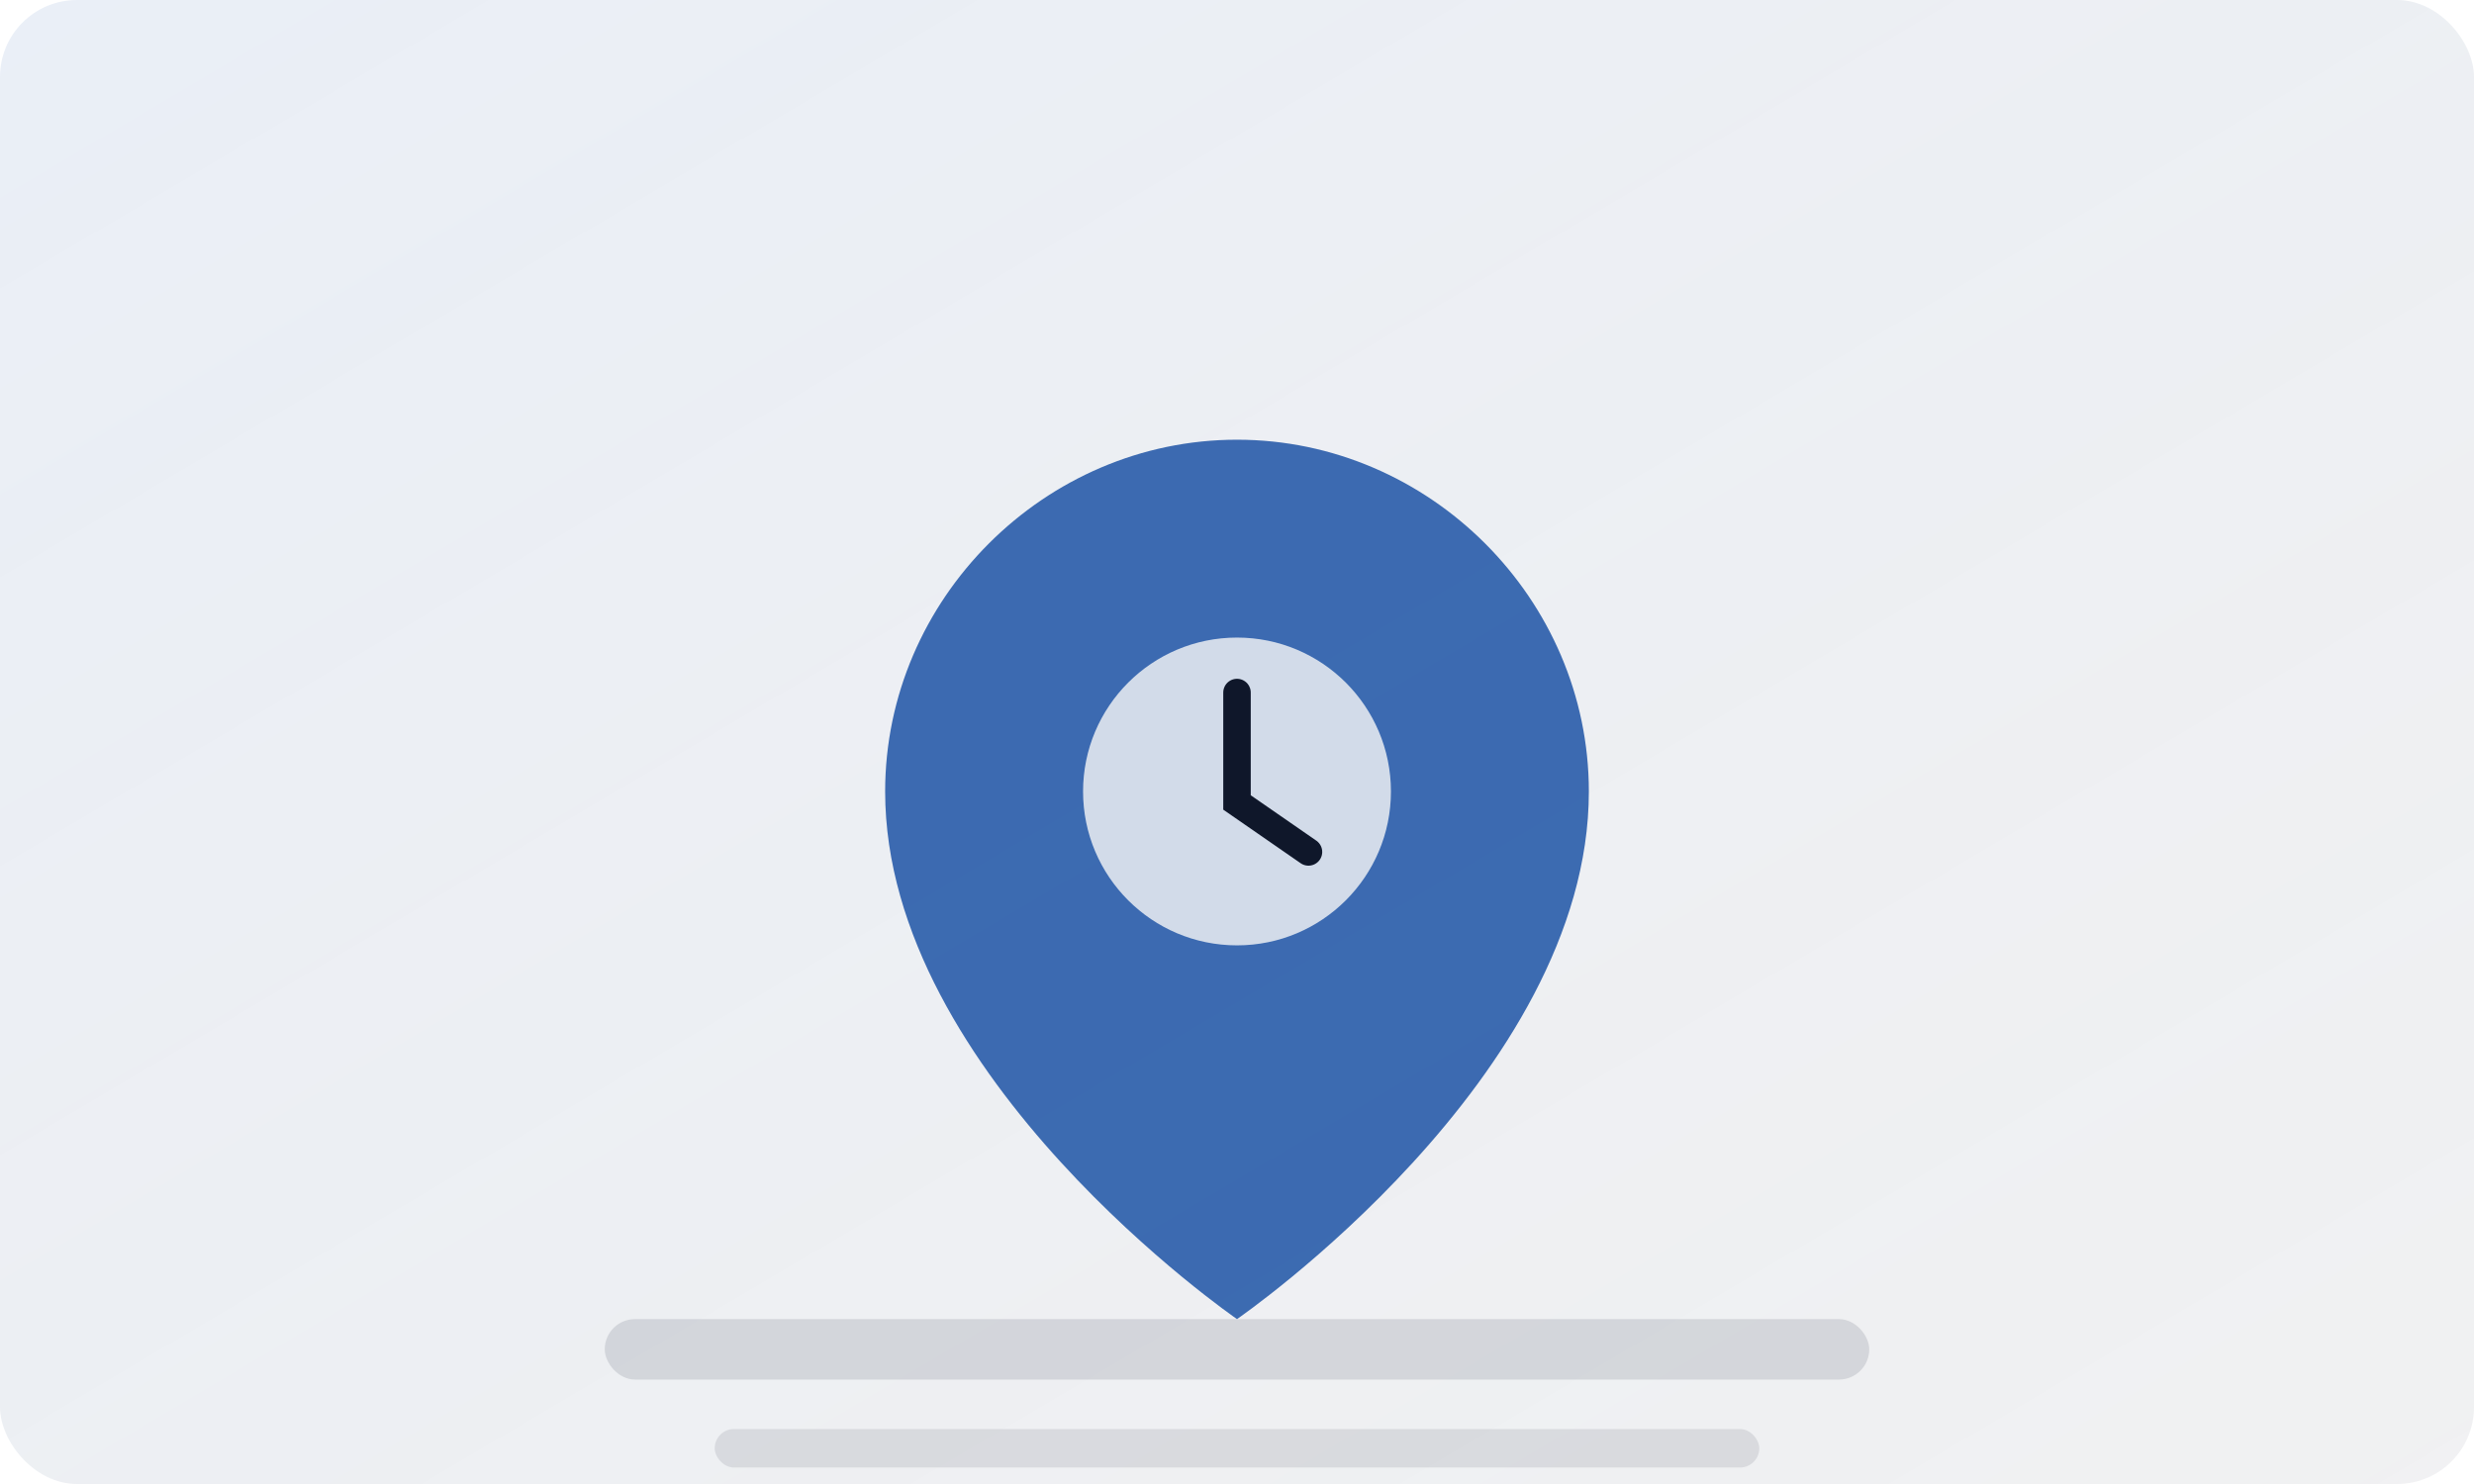 <svg xmlns="http://www.w3.org/2000/svg" width="900" height="540" viewBox="0 0 900 540">
  <defs>
    <linearGradient id="bg" x1="0" y1="0" x2="1" y2="1">
      <stop offset="0" stop-color="#2A5CAA" stop-opacity="0.10"/>
      <stop offset="1" stop-color="#0F172A" stop-opacity="0.06"/>
    </linearGradient>
  </defs>
  <rect width="900" height="540" rx="28" fill="url(#bg)"/>
  <g transform="translate(180,120)">
    <path d="M270 40c70 0 128 58 128 128 0 104-128 192-128 192S142 272 142 168c0-70 58-128 128-128z" fill="#2A5CAA" opacity="0.9"/>
    <circle cx="270" cy="168" r="56" fill="#E2E8F0" opacity="0.9"/>
    <path d="M270 132v40l26 18" stroke="#0F172A" stroke-width="10" fill="none" stroke-linecap="round"/>
    <rect x="40" y="360" width="460" height="22" rx="11" fill="#0F172A" opacity="0.12"/>
    <rect x="80" y="400" width="380" height="14" rx="7" fill="#0F172A" opacity="0.10"/>
    <rect x="80" y="426" width="310" height="14" rx="7" fill="#0F172A" opacity="0.08"/>
  </g>
</svg>

